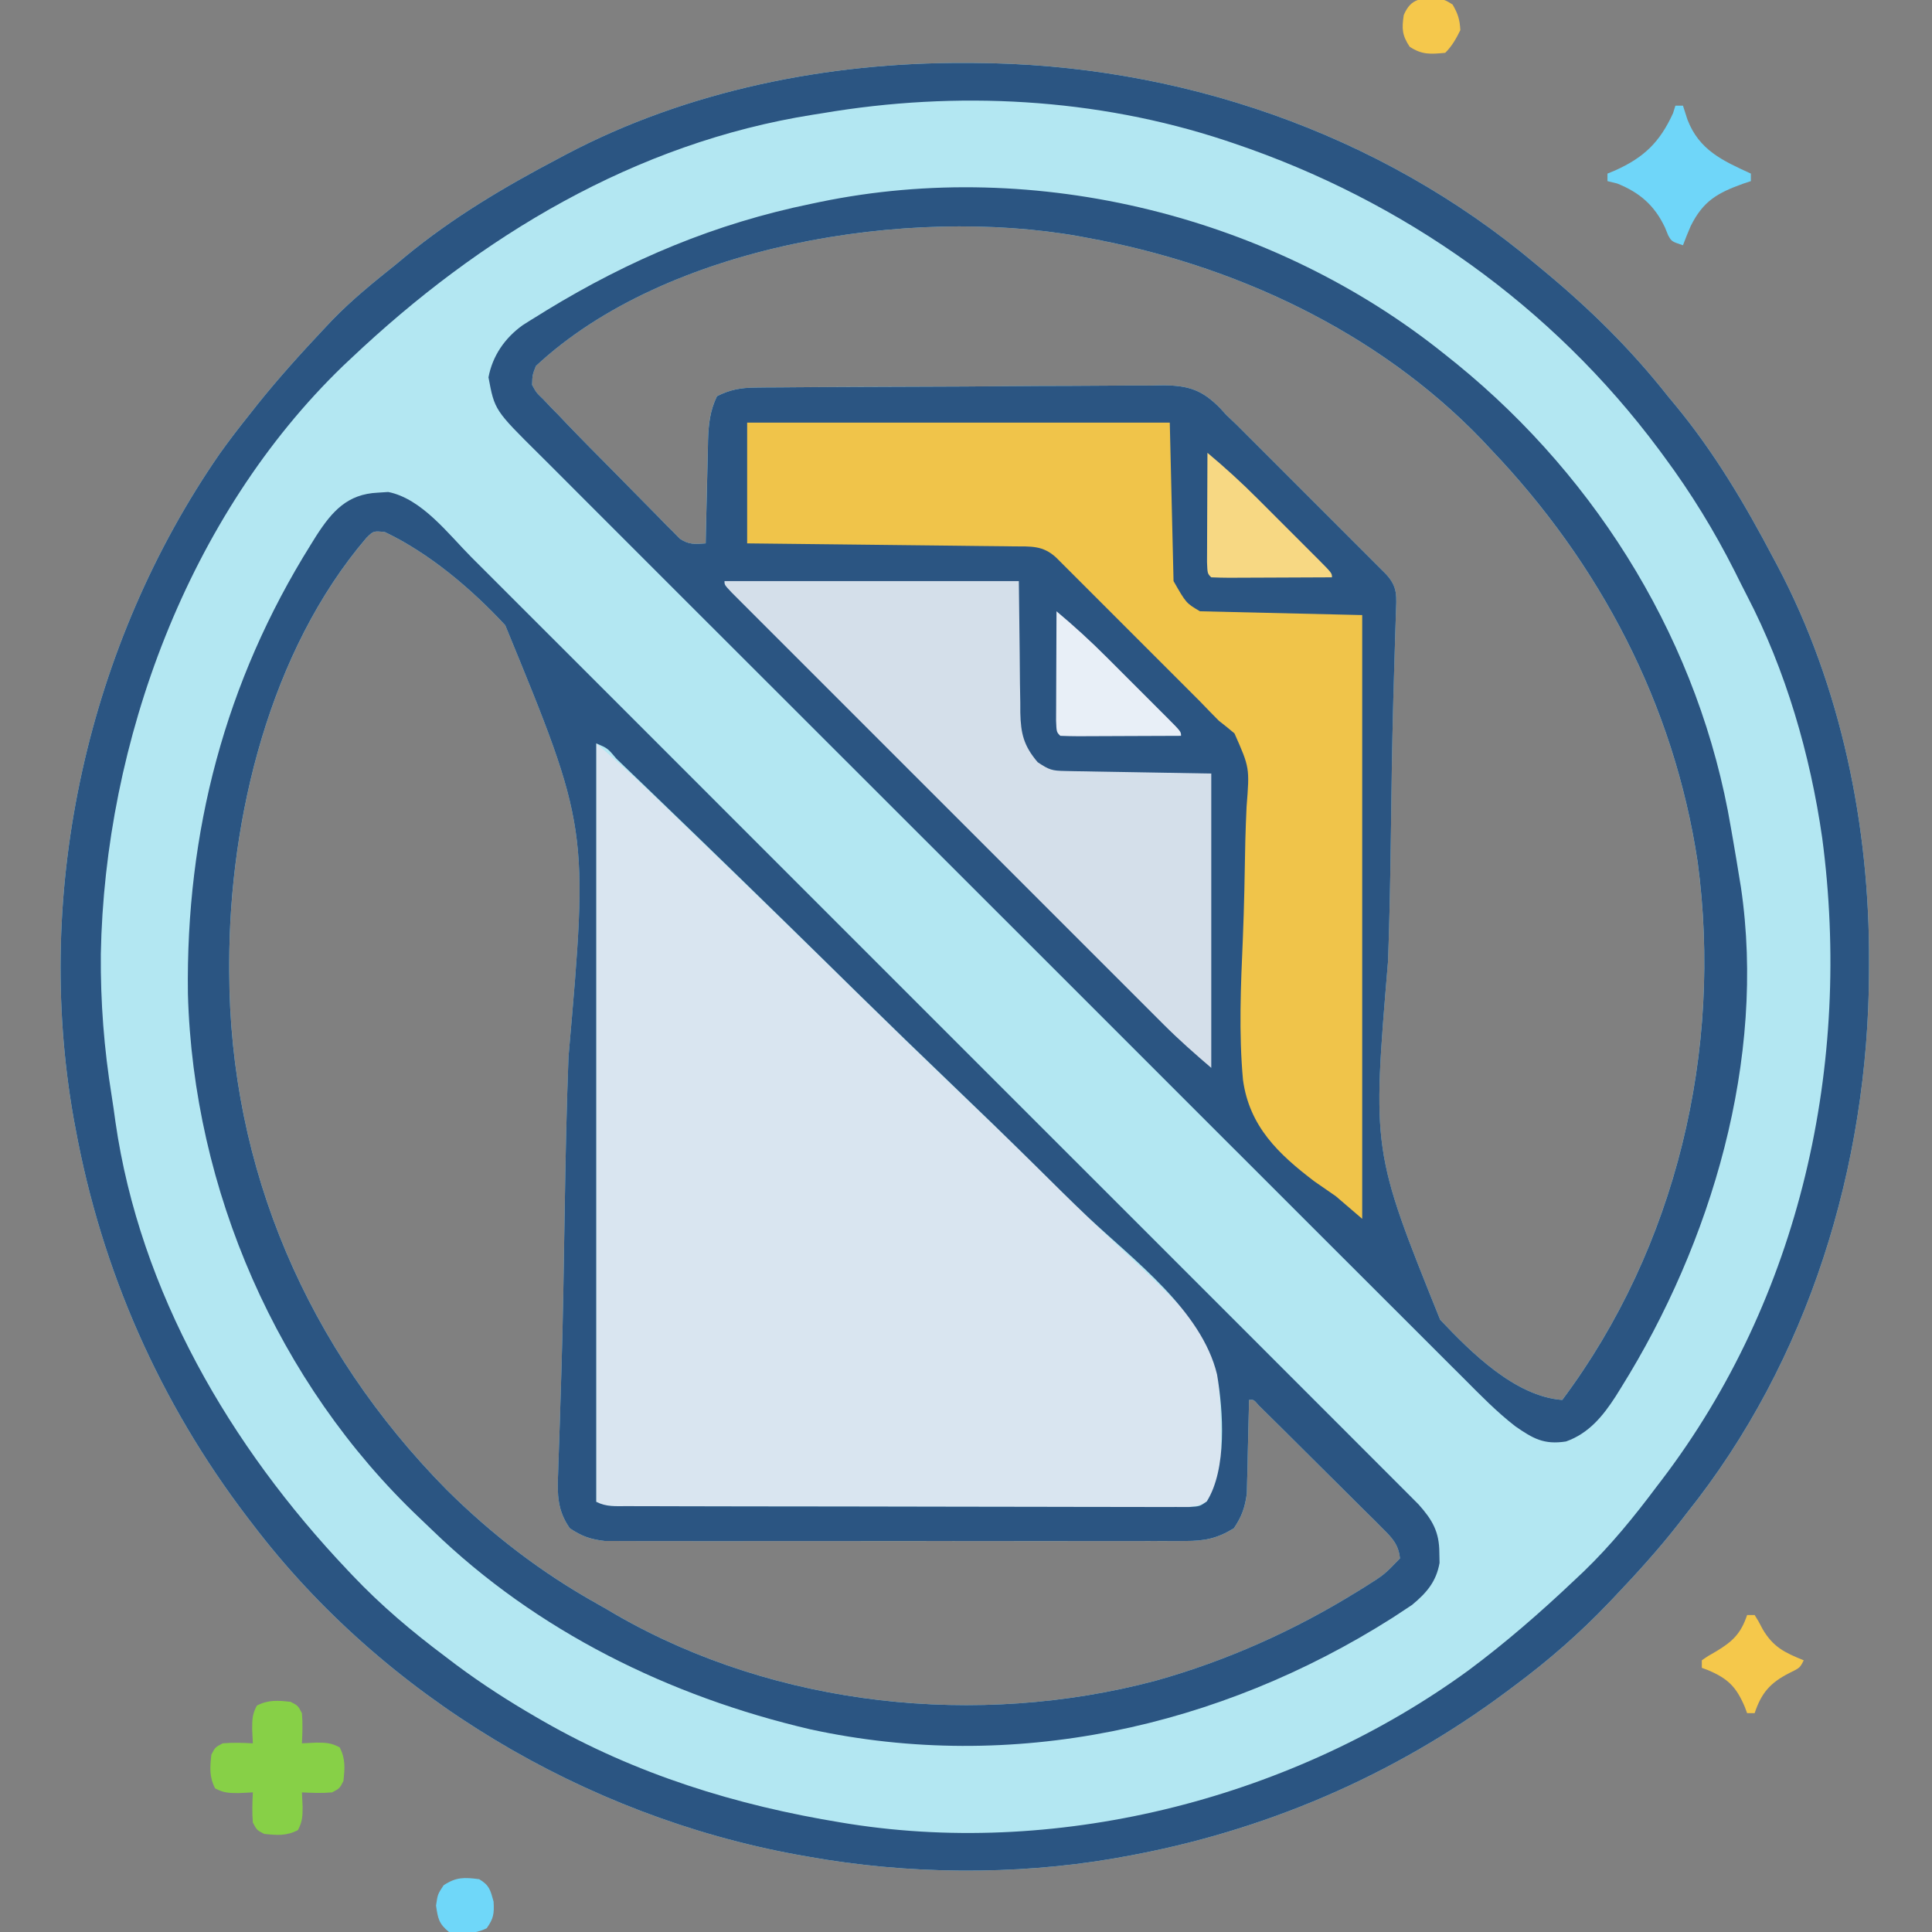 <svg width="80" height="80" viewBox="0 0 80 80" fill="none" xmlns="http://www.w3.org/2000/svg">
<rect x="0" y="0" width="80" height="80" fill="#808080" stroke="none"/>
<g clip-path="url(#clip0_7017_5715)">
<path d="M39.932 2.607C40.062 2.608 40.191 2.608 40.324 2.608C48.754 2.643 57.109 5.478 63.595 10.938C63.685 11.012 63.775 11.087 63.868 11.164C65.793 12.755 67.516 14.441 69.063 16.406C69.216 16.59 69.216 16.59 69.373 16.779C70.986 18.73 72.263 20.889 73.438 23.125C73.493 23.227 73.547 23.328 73.603 23.433C76.246 28.438 77.419 34.231 77.393 39.853C77.393 39.986 77.393 40.119 77.392 40.256C77.36 48.267 74.892 56.351 69.845 62.656C69.744 62.786 69.644 62.916 69.541 63.05C68.709 64.118 67.807 65.114 66.876 66.094C66.797 66.177 66.717 66.261 66.636 66.347C65.401 67.643 64.095 68.779 62.657 69.844C62.567 69.911 62.478 69.978 62.386 70.047C57.698 73.54 52.315 75.843 46.563 76.875C46.42 76.901 46.277 76.927 46.13 76.953C41.999 77.662 37.56 77.616 33.438 76.875C33.291 76.849 33.145 76.823 32.993 76.796C24.221 75.191 15.897 70.257 10.47 63.125C10.357 62.979 10.357 62.979 10.243 62.829C6.613 58.067 4.21 52.61 3.126 46.719C3.087 46.513 3.087 46.513 3.048 46.303C1.377 36.837 3.635 26.679 9.096 18.79C9.485 18.242 9.894 17.713 10.313 17.188C10.425 17.046 10.537 16.904 10.653 16.757C11.534 15.658 12.473 14.618 13.438 13.594C13.546 13.479 13.654 13.365 13.765 13.247C14.585 12.402 15.488 11.672 16.407 10.938C16.531 10.835 16.654 10.732 16.782 10.626C18.734 9.014 20.89 7.737 23.126 6.562C23.227 6.508 23.329 6.454 23.434 6.398C28.457 3.745 34.288 2.581 39.932 2.607ZM22.188 15.156C22.045 15.527 22.045 15.527 22.032 15.938C22.206 16.257 22.206 16.257 22.492 16.531C22.644 16.692 22.644 16.692 22.8 16.857C22.907 16.966 23.015 17.075 23.126 17.188C23.225 17.291 23.323 17.395 23.425 17.502C24.085 18.195 24.761 18.872 25.435 19.552C25.681 19.8 25.926 20.049 26.17 20.299C26.524 20.662 26.881 21.022 27.238 21.382C27.347 21.494 27.456 21.606 27.568 21.722C27.671 21.824 27.773 21.927 27.879 22.032C28.013 22.168 28.013 22.168 28.15 22.307C28.523 22.557 28.78 22.536 29.22 22.5C29.223 22.349 29.226 22.197 29.229 22.041C29.241 21.477 29.255 20.913 29.269 20.349C29.275 20.105 29.281 19.861 29.285 19.617C29.293 19.266 29.302 18.915 29.311 18.563C29.314 18.401 29.314 18.401 29.317 18.236C29.337 17.574 29.396 17.005 29.688 16.406C30.228 16.132 30.678 16.054 31.279 16.049C31.438 16.047 31.598 16.045 31.763 16.043C32.023 16.042 32.023 16.042 32.288 16.041C32.472 16.039 32.656 16.037 32.846 16.035C33.35 16.031 33.853 16.028 34.357 16.026C34.672 16.025 34.987 16.023 35.302 16.021C36.289 16.016 37.277 16.013 38.264 16.011C39.401 16.009 40.538 16.002 41.676 15.991C42.556 15.983 43.437 15.979 44.318 15.978C44.843 15.978 45.368 15.975 45.894 15.969C46.48 15.962 47.066 15.963 47.653 15.965C47.911 15.959 47.911 15.959 48.175 15.954C49.228 15.967 49.778 16.147 50.522 16.902C50.651 17.043 50.651 17.043 50.782 17.188C50.917 17.316 51.053 17.445 51.192 17.578C51.311 17.697 51.43 17.815 51.553 17.938C51.69 18.074 51.827 18.211 51.968 18.352C52.111 18.495 52.255 18.639 52.403 18.787C52.554 18.939 52.706 19.091 52.858 19.243C53.174 19.558 53.49 19.874 53.805 20.19C54.209 20.595 54.614 21 55.02 21.404C55.333 21.716 55.645 22.029 55.957 22.342C56.179 22.564 56.401 22.785 56.623 23.007C56.824 23.208 56.824 23.208 57.028 23.413C57.146 23.531 57.264 23.649 57.386 23.771C57.892 24.315 57.823 24.695 57.799 25.424C57.794 25.587 57.794 25.587 57.789 25.754C57.782 25.994 57.774 26.234 57.766 26.474C57.744 27.142 57.725 27.811 57.706 28.479C57.703 28.622 57.698 28.765 57.694 28.912C57.639 30.914 57.614 32.916 57.588 34.919C57.566 36.545 57.533 38.17 57.475 39.796C56.817 47.658 56.817 47.658 59.632 54.645C60.912 55.998 62.729 57.82 64.688 57.969C69.413 51.649 71.342 43.478 70.294 35.684C69.309 29.159 66.249 23.338 61.72 18.594C61.594 18.46 61.469 18.327 61.34 18.19C57.018 13.704 51.071 10.946 45.001 9.844C44.838 9.813 44.838 9.813 44.672 9.782C37.65 8.532 27.595 10.111 22.188 15.156ZM15.178 22.266C11.174 26.952 9.498 33.87 9.493 39.883C9.493 39.993 9.493 40.103 9.493 40.216C9.505 48.409 12.754 55.859 18.477 61.67C20.36 63.54 22.403 65.109 24.719 66.404C24.993 66.558 25.265 66.718 25.536 66.877C32.176 70.69 40.492 71.547 47.839 69.598C50.798 68.773 53.602 67.514 56.212 65.898C56.316 65.834 56.42 65.77 56.528 65.703C57.322 65.203 57.322 65.203 57.97 64.531C57.914 63.96 57.651 63.686 57.253 63.29C57.135 63.171 57.016 63.053 56.894 62.93C56.702 62.74 56.702 62.74 56.505 62.546C56.373 62.415 56.242 62.285 56.107 62.15C55.83 61.873 55.552 61.597 55.273 61.322C54.845 60.899 54.419 60.474 53.992 60.049C53.723 59.781 53.454 59.513 53.184 59.246C53.056 59.118 52.927 58.99 52.795 58.858C52.676 58.741 52.558 58.624 52.436 58.504C52.331 58.4 52.227 58.297 52.119 58.19C51.911 57.951 51.911 57.951 51.72 57.969C51.717 58.096 51.715 58.224 51.713 58.355C51.701 58.936 51.686 59.517 51.671 60.098C51.667 60.298 51.664 60.499 51.66 60.706C51.654 60.901 51.649 61.095 51.643 61.295C51.639 61.474 51.635 61.652 51.631 61.836C51.553 62.423 51.423 62.788 51.095 63.281C50.404 63.706 49.883 63.809 49.078 63.809C48.973 63.81 48.868 63.811 48.76 63.812C48.411 63.814 48.062 63.812 47.713 63.811C47.462 63.811 47.211 63.812 46.96 63.813C46.279 63.815 45.599 63.814 44.918 63.813C44.206 63.812 43.493 63.813 42.78 63.814C41.583 63.814 40.386 63.813 39.19 63.811C37.807 63.809 36.424 63.809 35.041 63.812C33.852 63.814 32.664 63.814 31.476 63.813C30.767 63.812 30.058 63.812 29.348 63.814C28.681 63.815 28.014 63.814 27.348 63.812C27.103 63.811 26.858 63.811 26.614 63.812C26.28 63.813 25.946 63.812 25.611 63.809C25.424 63.809 25.238 63.809 25.045 63.809C24.45 63.74 24.092 63.615 23.595 63.281C23.08 62.55 23.072 61.878 23.111 61.015C23.115 60.883 23.119 60.751 23.123 60.616C23.132 60.328 23.142 60.039 23.152 59.751C23.177 59.118 23.195 58.484 23.214 57.85C23.224 57.508 23.235 57.166 23.246 56.825C23.315 54.615 23.347 52.406 23.381 50.196C23.415 48.05 23.46 45.905 23.541 43.761C24.371 34.281 24.371 34.281 20.922 25.889C19.526 24.387 17.793 22.915 15.938 22.031C15.468 21.982 15.468 21.982 15.178 22.266Z" fill="#B3E7F2"/>
<path d="M59.846 14.688C60.005 14.815 60.165 14.943 60.329 15.075C66.243 19.897 70.4 26.715 71.672 34.268C71.705 34.457 71.738 34.646 71.772 34.84C71.863 35.362 71.949 35.884 72.033 36.406C72.052 36.518 72.07 36.63 72.089 36.745C73.137 43.853 70.866 51.46 67.131 57.451C67.055 57.574 66.978 57.696 66.9 57.822C66.376 58.634 65.786 59.356 64.846 59.688C63.925 59.832 63.472 59.562 62.745 59.059C61.973 58.461 61.296 57.765 60.609 57.074C60.437 56.903 60.266 56.732 60.094 56.562C59.625 56.095 59.158 55.627 58.691 55.159C58.186 54.653 57.68 54.149 57.174 53.644C56.183 52.657 55.194 51.668 54.206 50.679C53.403 49.875 52.599 49.071 51.795 48.268C51.68 48.154 51.566 48.039 51.448 47.921C51.215 47.689 50.982 47.456 50.749 47.224C48.569 45.045 46.39 42.865 44.211 40.685C42.218 38.69 40.223 36.697 38.227 34.705C36.177 32.659 34.128 30.612 32.081 28.563C30.931 27.413 29.782 26.264 28.631 25.116C27.651 24.139 26.673 23.16 25.696 22.181C25.198 21.681 24.699 21.182 24.199 20.684C23.741 20.228 23.284 19.771 22.829 19.312C22.664 19.147 22.499 18.982 22.333 18.818C20.481 16.983 20.481 16.983 20.227 15.625C20.394 14.734 20.903 13.998 21.638 13.469C21.846 13.335 22.056 13.204 22.268 13.076C22.383 13.005 22.498 12.933 22.616 12.859C26.08 10.744 29.619 9.254 33.596 8.438C33.714 8.413 33.832 8.388 33.954 8.363C42.91 6.51 52.732 8.962 59.846 14.688ZM22.189 15.156C22.046 15.527 22.046 15.527 22.033 15.938C22.207 16.257 22.207 16.257 22.493 16.531C22.645 16.692 22.645 16.692 22.801 16.857C22.909 16.966 23.016 17.075 23.127 17.188C23.226 17.291 23.324 17.395 23.426 17.503C24.087 18.195 24.762 18.872 25.436 19.552C25.682 19.8 25.927 20.049 26.171 20.299C26.525 20.662 26.882 21.022 27.239 21.382C27.348 21.494 27.457 21.607 27.569 21.722C27.672 21.825 27.775 21.927 27.88 22.032C28.015 22.168 28.015 22.168 28.151 22.307C28.524 22.557 28.781 22.536 29.221 22.5C29.224 22.349 29.227 22.198 29.23 22.042C29.242 21.477 29.256 20.913 29.27 20.349C29.276 20.105 29.282 19.861 29.287 19.618C29.294 19.266 29.303 18.915 29.312 18.563C29.315 18.401 29.315 18.401 29.318 18.236C29.338 17.574 29.398 17.005 29.689 16.406C30.229 16.132 30.679 16.054 31.28 16.049C31.44 16.047 31.599 16.045 31.764 16.043C32.024 16.042 32.024 16.042 32.289 16.041C32.474 16.039 32.657 16.037 32.847 16.036C33.351 16.031 33.854 16.028 34.358 16.026C34.673 16.025 34.988 16.023 35.303 16.022C36.291 16.017 37.278 16.013 38.265 16.011C39.402 16.009 40.539 16.002 41.677 15.991C42.557 15.983 43.438 15.979 44.319 15.978C44.844 15.978 45.369 15.975 45.895 15.969C46.481 15.962 47.067 15.963 47.654 15.965C47.913 15.96 47.913 15.96 48.177 15.954C49.229 15.967 49.779 16.147 50.523 16.902C50.652 17.043 50.652 17.043 50.783 17.188C50.919 17.316 51.054 17.445 51.194 17.578C51.312 17.697 51.431 17.816 51.554 17.938C51.691 18.075 51.828 18.211 51.969 18.352C52.112 18.495 52.256 18.639 52.404 18.787C52.556 18.939 52.708 19.091 52.86 19.243C53.175 19.558 53.491 19.874 53.806 20.19C54.211 20.596 54.616 21 55.021 21.404C55.334 21.717 55.646 22.029 55.958 22.342C56.18 22.564 56.402 22.785 56.624 23.007C56.825 23.208 56.825 23.208 57.029 23.413C57.147 23.532 57.265 23.65 57.387 23.771C57.894 24.315 57.824 24.695 57.8 25.424C57.795 25.587 57.795 25.587 57.79 25.754C57.783 25.994 57.775 26.234 57.767 26.474C57.745 27.142 57.727 27.811 57.708 28.479C57.704 28.622 57.7 28.765 57.695 28.912C57.64 30.914 57.615 32.916 57.589 34.919C57.567 36.546 57.534 38.171 57.476 39.796C56.818 47.658 56.818 47.658 59.633 54.646C60.913 55.998 62.73 57.82 64.689 57.969C69.414 51.649 71.343 43.478 70.295 35.684C69.31 29.159 66.25 23.339 61.721 18.594C61.596 18.46 61.471 18.327 61.342 18.19C57.019 13.704 51.072 10.946 45.002 9.844C44.839 9.813 44.839 9.813 44.674 9.782C37.651 8.532 27.596 10.111 22.189 15.156Z" fill="#2B5582"/>
<path d="M24.688 30.781C25.425 31.413 26.14 32.046 26.838 32.718C26.939 32.814 27.039 32.91 27.143 33.01C27.476 33.33 27.81 33.65 28.143 33.971C28.26 34.084 28.378 34.196 28.498 34.313C30.814 36.538 33.113 38.781 35.405 41.031C36.863 42.46 38.326 43.884 39.802 45.295C41.093 46.529 42.374 47.773 43.643 49.03C44.313 49.694 44.988 50.351 45.675 50.997C50.338 55.386 50.338 55.386 50.525 58.135C50.608 61.15 50.608 61.15 49.969 62.175C49.543 62.43 49.19 62.402 48.696 62.401C48.595 62.402 48.494 62.402 48.39 62.403C48.051 62.404 47.712 62.402 47.373 62.399C47.13 62.4 46.887 62.4 46.645 62.4C45.985 62.401 45.325 62.399 44.665 62.396C43.975 62.394 43.286 62.394 42.596 62.394C41.438 62.394 40.28 62.391 39.122 62.388C37.634 62.383 36.146 62.382 34.658 62.381C33.38 62.38 32.103 62.378 30.825 62.376C30.414 62.376 30.002 62.375 29.591 62.375C28.945 62.374 28.299 62.372 27.654 62.37C27.416 62.369 27.179 62.369 26.941 62.369C26.618 62.368 26.295 62.367 25.972 62.366C25.791 62.365 25.609 62.365 25.423 62.364C25 62.344 25 62.344 24.688 62.188C24.688 51.823 24.688 41.459 24.688 30.781Z" fill="#D9E5F0"/>
<path d="M39.932 2.607C40.062 2.608 40.191 2.608 40.324 2.608C48.754 2.643 57.109 5.478 63.595 10.938C63.685 11.012 63.775 11.087 63.868 11.164C65.793 12.755 67.516 14.441 69.063 16.406C69.216 16.59 69.216 16.59 69.373 16.779C70.986 18.73 72.263 20.889 73.438 23.125C73.493 23.227 73.547 23.328 73.603 23.433C76.246 28.438 77.419 34.231 77.393 39.853C77.393 39.986 77.393 40.119 77.392 40.256C77.36 48.267 74.892 56.351 69.845 62.656C69.744 62.786 69.644 62.916 69.541 63.05C68.709 64.118 67.807 65.114 66.876 66.094C66.797 66.177 66.717 66.261 66.636 66.347C65.401 67.643 64.095 68.779 62.657 69.844C62.567 69.911 62.478 69.978 62.386 70.047C57.698 73.54 52.315 75.843 46.563 76.875C46.42 76.901 46.277 76.927 46.13 76.953C41.999 77.662 37.56 77.616 33.438 76.875C33.291 76.849 33.145 76.823 32.993 76.796C24.221 75.191 15.897 70.257 10.47 63.125C10.357 62.979 10.357 62.979 10.243 62.829C6.613 58.067 4.21 52.61 3.126 46.719C3.087 46.513 3.087 46.513 3.048 46.303C1.377 36.837 3.635 26.679 9.096 18.79C9.485 18.242 9.894 17.713 10.313 17.188C10.425 17.046 10.537 16.904 10.653 16.757C11.534 15.658 12.473 14.618 13.438 13.594C13.546 13.479 13.654 13.365 13.765 13.247C14.585 12.402 15.488 11.672 16.407 10.938C16.531 10.835 16.654 10.732 16.782 10.626C18.734 9.014 20.89 7.737 23.126 6.562C23.227 6.508 23.329 6.454 23.434 6.398C28.457 3.745 34.288 2.581 39.932 2.607ZM34.063 4.687C33.935 4.708 33.807 4.728 33.674 4.748C26.294 5.915 19.88 9.783 14.532 14.844C14.426 14.943 14.319 15.043 14.21 15.146C7.788 21.345 4.336 30.718 4.175 39.508C4.159 41.498 4.308 43.425 4.626 45.389C4.682 45.742 4.732 46.097 4.78 46.452C5.791 53.499 9.546 59.905 14.376 65C14.45 65.078 14.524 65.157 14.6 65.237C15.786 66.487 17.06 67.562 18.438 68.594C18.661 68.763 18.661 68.763 18.887 68.935C19.946 69.724 21.046 70.433 22.188 71.094C22.33 71.176 22.33 71.176 22.475 71.26C26.325 73.469 30.485 74.758 34.845 75.469C34.959 75.487 35.073 75.506 35.191 75.525C44.027 76.906 53.617 74.408 60.815 69.16C62.345 68.021 63.773 66.778 65.157 65.469C65.302 65.332 65.448 65.195 65.597 65.054C66.714 63.972 67.664 62.806 68.595 61.562C68.66 61.477 68.725 61.392 68.792 61.305C74.563 53.735 76.692 44.047 75.454 34.7C74.96 31.255 73.949 27.761 72.34 24.667C72.167 24.334 72.001 23.998 71.834 23.663C70.985 21.98 70.028 20.421 68.907 18.906C68.838 18.813 68.77 18.72 68.699 18.624C64.273 12.672 58.116 8.307 51.095 5.937C50.98 5.899 50.865 5.86 50.747 5.82C45.396 4.048 39.6 3.748 34.063 4.687Z" fill="#2B5582"/>
<path d="M15.645 20.4C15.787 20.391 15.929 20.381 16.076 20.372C17.469 20.649 18.565 22.115 19.526 23.08C19.697 23.25 19.867 23.421 20.038 23.591C20.506 24.057 20.972 24.524 21.438 24.991C21.942 25.495 22.447 25.999 22.951 26.503C23.938 27.488 24.925 28.475 25.911 29.462C26.712 30.264 27.514 31.066 28.315 31.867C28.43 31.981 28.544 32.095 28.661 32.213C28.893 32.445 29.125 32.677 29.357 32.909C31.531 35.081 33.704 37.255 35.876 39.429C37.741 41.295 39.606 43.16 41.472 45.025C43.639 47.19 45.806 49.356 47.972 51.523C48.203 51.754 48.433 51.985 48.664 52.216C48.778 52.33 48.891 52.443 49.008 52.56C49.809 53.361 50.611 54.162 51.412 54.963C52.388 55.938 53.363 56.914 54.338 57.89C54.836 58.389 55.333 58.886 55.832 59.384C56.288 59.839 56.743 60.295 57.198 60.751C57.363 60.916 57.528 61.081 57.693 61.246C57.917 61.469 58.141 61.694 58.364 61.918C58.489 62.043 58.613 62.167 58.741 62.296C59.309 62.932 59.598 63.428 59.6 64.287C59.603 64.429 59.606 64.57 59.609 64.716C59.472 65.495 59.069 65.959 58.47 66.456C58.295 66.575 58.118 66.692 57.94 66.806C57.84 66.871 57.741 66.936 57.639 67.003C50.477 71.544 41.919 73.424 33.559 71.609C27.73 70.25 22.224 67.549 17.903 63.363C17.729 63.195 17.554 63.028 17.379 62.862C11.489 57.277 8.002 49.261 7.781 41.152C7.692 34.459 9.315 28.235 12.871 22.549C12.947 22.426 13.024 22.304 13.102 22.178C13.757 21.164 14.389 20.458 15.645 20.4ZM15.177 22.266C11.173 26.952 9.497 33.87 9.492 39.883C9.492 39.993 9.492 40.103 9.492 40.216C9.504 48.409 12.753 55.858 18.477 61.67C20.359 63.54 22.403 65.109 24.718 66.404C24.993 66.558 25.264 66.717 25.535 66.877C32.175 70.69 40.491 71.547 47.839 69.598C50.797 68.772 53.602 67.514 56.211 65.898C56.315 65.834 56.42 65.769 56.527 65.703C57.322 65.202 57.322 65.202 57.969 64.531C57.913 63.959 57.65 63.686 57.252 63.29C57.134 63.171 57.016 63.053 56.894 62.93C56.701 62.74 56.701 62.74 56.504 62.546C56.373 62.415 56.242 62.285 56.106 62.15C55.829 61.873 55.551 61.597 55.273 61.322C54.844 60.899 54.418 60.474 53.992 60.049C53.722 59.781 53.453 59.513 53.184 59.245C53.055 59.118 52.926 58.99 52.794 58.858C52.676 58.741 52.557 58.624 52.435 58.504C52.331 58.4 52.226 58.297 52.118 58.19C51.911 57.951 51.911 57.951 51.719 57.969C51.717 58.096 51.714 58.224 51.712 58.355C51.7 58.936 51.685 59.517 51.67 60.097C51.666 60.298 51.663 60.499 51.659 60.706C51.654 60.9 51.648 61.095 51.642 61.295C51.638 61.473 51.634 61.652 51.63 61.836C51.552 62.423 51.422 62.788 51.094 63.281C50.403 63.706 49.882 63.809 49.077 63.809C48.972 63.81 48.867 63.811 48.76 63.812C48.41 63.813 48.062 63.812 47.712 63.81C47.461 63.811 47.21 63.812 46.959 63.813C46.279 63.815 45.598 63.814 44.918 63.813C44.205 63.812 43.492 63.813 42.779 63.813C41.583 63.814 40.386 63.813 39.189 63.811C37.806 63.808 36.423 63.809 35.04 63.812C33.852 63.814 32.663 63.814 31.475 63.813C30.766 63.812 30.057 63.812 29.347 63.814C28.68 63.815 28.014 63.814 27.347 63.812C27.102 63.811 26.858 63.811 26.613 63.812C26.279 63.813 25.945 63.812 25.61 63.809C25.424 63.809 25.237 63.809 25.044 63.809C24.449 63.74 24.091 63.615 23.594 63.281C23.08 62.55 23.071 61.877 23.11 61.015C23.114 60.883 23.118 60.751 23.122 60.615C23.131 60.327 23.141 60.039 23.152 59.751C23.176 59.118 23.194 58.484 23.213 57.85C23.224 57.508 23.234 57.166 23.245 56.825C23.314 54.615 23.346 52.406 23.381 50.196C23.414 48.05 23.459 45.905 23.54 43.761C24.37 34.281 24.37 34.281 20.921 25.889C19.525 24.387 17.793 22.915 15.938 22.031C15.467 21.982 15.467 21.982 15.177 22.266ZM24.688 30.781C24.688 41.145 24.688 51.509 24.688 62.187C25.124 62.406 25.483 62.364 25.972 62.366C26.072 62.366 26.173 62.367 26.277 62.367C26.616 62.368 26.955 62.369 27.294 62.369C27.537 62.37 27.779 62.37 28.022 62.371C28.682 62.373 29.342 62.374 30.001 62.375C30.413 62.375 30.825 62.376 31.237 62.377C32.525 62.379 33.813 62.38 35.101 62.381C36.589 62.382 38.078 62.384 39.566 62.389C40.716 62.392 41.865 62.394 43.014 62.394C43.701 62.394 44.389 62.395 45.075 62.398C45.721 62.401 46.367 62.401 47.014 62.4C47.251 62.399 47.488 62.4 47.726 62.402C48.049 62.404 48.373 62.403 48.696 62.401C48.968 62.401 48.968 62.401 49.245 62.402C49.678 62.375 49.678 62.375 49.969 62.174C50.813 60.826 50.654 58.423 50.395 56.912C49.758 54.268 46.941 52.177 45.05 50.396C44.331 49.713 43.628 49.013 42.923 48.314C41.741 47.147 40.55 45.991 39.35 44.843C38.117 43.662 36.889 42.474 35.67 41.278C35.595 41.204 35.519 41.13 35.441 41.054C35.062 40.682 34.684 40.31 34.305 39.938C31.942 37.618 29.571 35.309 27.185 33.013C27.065 32.897 26.945 32.781 26.821 32.662C26.489 32.342 26.156 32.022 25.823 31.703C25.726 31.609 25.628 31.514 25.526 31.417C25.162 30.983 25.162 30.983 24.688 30.781Z" fill="#2B5582"/>
<path d="M30.938 17.5C36.712 17.5 42.487 17.5 48.438 17.5C48.489 19.666 48.541 21.831 48.594 24.062C49.115 24.974 49.115 24.974 49.688 25.312C51.905 25.364 54.122 25.416 56.406 25.469C56.406 33.719 56.406 41.969 56.406 50.469C56.045 50.159 55.684 49.85 55.312 49.531C55.019 49.325 54.724 49.121 54.428 48.92C52.939 47.789 51.734 46.644 51.47 44.718C51.292 42.779 51.378 40.825 51.463 38.883C51.519 37.528 51.542 36.172 51.566 34.816C51.577 34.346 51.597 33.876 51.618 33.406C51.746 31.789 51.746 31.789 51.117 30.369C50.905 30.189 50.689 30.014 50.469 29.844C50.211 29.585 49.957 29.323 49.704 29.059C49.415 28.768 49.125 28.479 48.835 28.189C48.679 28.034 48.524 27.878 48.369 27.723C48.046 27.399 47.723 27.077 47.399 26.754C46.985 26.34 46.571 25.926 46.157 25.511C45.837 25.191 45.518 24.871 45.198 24.552C45.045 24.399 44.892 24.246 44.739 24.093C44.527 23.88 44.314 23.668 44.101 23.456C43.98 23.335 43.859 23.214 43.735 23.09C43.185 22.577 42.686 22.63 41.971 22.624C41.852 22.623 41.733 22.621 41.61 22.619C41.216 22.614 40.822 22.611 40.428 22.607C40.156 22.604 39.883 22.6 39.61 22.597C38.891 22.588 38.173 22.581 37.454 22.573C36.721 22.565 35.988 22.556 35.255 22.548C33.816 22.531 32.377 22.515 30.938 22.5C30.938 20.85 30.938 19.2 30.938 17.5Z" fill="#F0C44A"/>
<path d="M30 24.062C34.022 24.062 38.044 24.062 42.188 24.062C42.227 27.285 42.227 27.285 42.234 28.297C42.239 28.564 42.243 28.831 42.248 29.098C42.249 29.303 42.249 29.303 42.249 29.513C42.269 30.373 42.389 30.884 42.969 31.562C43.45 31.883 43.562 31.915 44.108 31.925C44.244 31.928 44.38 31.931 44.521 31.934C44.735 31.937 44.735 31.937 44.953 31.94C45.085 31.942 45.216 31.945 45.352 31.948C45.843 31.958 46.335 31.965 46.826 31.973C48.475 32.002 48.475 32.002 50.156 32.031C50.156 36.053 50.156 40.075 50.156 44.219C49.475 43.635 48.837 43.075 48.207 42.446C48.129 42.367 48.05 42.289 47.969 42.208C47.708 41.948 47.448 41.688 47.188 41.427C47.001 41.24 46.813 41.052 46.625 40.864C46.117 40.357 45.609 39.85 45.102 39.342C44.571 38.811 44.04 38.279 43.508 37.748C42.617 36.857 41.726 35.966 40.836 35.075C39.805 34.043 38.773 33.012 37.741 31.981C36.855 31.095 35.969 30.21 35.084 29.324C34.555 28.795 34.026 28.266 33.497 27.737C33 27.241 32.504 26.744 32.008 26.248C31.826 26.065 31.643 25.882 31.46 25.7C31.212 25.452 30.964 25.203 30.716 24.955C30.577 24.816 30.438 24.677 30.295 24.533C30 24.219 30 24.219 30 24.062Z" fill="#D4DFEA"/>
<path d="M12.033 70.469C12.336 70.625 12.336 70.625 12.502 70.938C12.539 71.362 12.523 71.759 12.502 72.188C12.698 72.178 12.895 72.168 13.097 72.158C13.498 72.161 13.707 72.164 14.064 72.353C14.312 72.833 14.277 73.221 14.22 73.75C14.064 74.053 14.064 74.053 13.752 74.219C13.327 74.256 12.93 74.24 12.502 74.219C12.511 74.415 12.521 74.612 12.531 74.814C12.528 75.215 12.525 75.424 12.336 75.781C11.856 76.029 11.468 75.994 10.939 75.938C10.636 75.781 10.636 75.781 10.47 75.469C10.434 75.044 10.449 74.647 10.47 74.219C10.274 74.228 10.077 74.238 9.875 74.248C9.474 74.245 9.265 74.243 8.908 74.053C8.66 73.573 8.695 73.185 8.752 72.656C8.908 72.353 8.908 72.353 9.22 72.188C9.645 72.151 10.042 72.166 10.47 72.188C10.461 71.991 10.451 71.794 10.441 71.592C10.444 71.191 10.447 70.982 10.636 70.625C11.116 70.377 11.504 70.412 12.033 70.469Z" fill="#87D047"/>
<path d="M43.748 25.312C44.476 25.921 45.168 26.553 45.837 27.225C45.926 27.313 46.015 27.402 46.106 27.493C46.291 27.678 46.476 27.863 46.66 28.048C46.944 28.333 47.229 28.617 47.514 28.901C47.694 29.081 47.874 29.261 48.054 29.442C48.14 29.527 48.225 29.612 48.313 29.7C48.904 30.294 48.904 30.294 48.904 30.469C48.195 30.473 47.486 30.475 46.777 30.477C46.535 30.478 46.294 30.479 46.053 30.48C45.706 30.482 45.36 30.483 45.014 30.484C44.851 30.485 44.851 30.485 44.684 30.486C44.424 30.486 44.164 30.478 43.904 30.469C43.748 30.312 43.748 30.312 43.73 29.836C43.73 29.625 43.731 29.414 43.733 29.203C43.733 29.093 43.733 28.982 43.734 28.868C43.734 28.513 43.736 28.158 43.738 27.803C43.739 27.563 43.74 27.322 43.741 27.082C43.742 26.492 43.745 25.902 43.748 25.312Z" fill="#E8EFF7"/>
<path d="M49.998 18.75C50.726 19.359 51.418 19.99 52.087 20.662C52.176 20.751 52.265 20.839 52.356 20.93C52.541 21.115 52.726 21.3 52.91 21.485C53.194 21.77 53.479 22.054 53.764 22.338C53.944 22.518 54.124 22.699 54.304 22.879C54.39 22.964 54.475 23.049 54.563 23.137C55.154 23.732 55.154 23.732 55.154 23.906C54.445 23.91 53.736 23.913 53.027 23.915C52.785 23.916 52.544 23.917 52.303 23.918C51.956 23.92 51.61 23.921 51.264 23.922C51.101 23.923 51.101 23.923 50.934 23.924C50.674 23.924 50.414 23.916 50.154 23.906C49.998 23.75 49.998 23.75 49.98 23.273C49.98 23.062 49.981 22.852 49.983 22.641C49.983 22.53 49.983 22.419 49.984 22.305C49.984 21.95 49.986 21.595 49.988 21.24C49.989 21 49.99 20.76 49.991 20.52C49.992 19.93 49.995 19.34 49.998 18.75Z" fill="#F7D883"/>
<path d="M69.375 4.375C69.478 4.375 69.581 4.375 69.688 4.375C69.749 4.565 69.81 4.755 69.873 4.951C70.358 6.215 71.327 6.652 72.5 7.188C72.5 7.291 72.5 7.394 72.5 7.5C72.396 7.534 72.293 7.568 72.186 7.604C71.117 7.988 70.523 8.321 70.006 9.366C69.892 9.626 69.788 9.891 69.688 10.156C69.219 10 69.219 10 69.075 9.744C69.032 9.639 68.989 9.533 68.945 9.424C68.516 8.51 67.896 7.971 66.963 7.598C66.765 7.549 66.765 7.549 66.562 7.5C66.562 7.397 66.562 7.294 66.562 7.188C66.664 7.146 66.766 7.104 66.871 7.061C68.079 6.519 68.727 5.888 69.277 4.688C69.326 4.533 69.326 4.533 69.375 4.375Z" fill="#6FD6F9"/>
<path d="M72.344 66.875C72.447 66.875 72.55 66.875 72.656 66.875C72.814 67.126 72.814 67.126 72.988 67.461C73.428 68.207 73.897 68.428 74.688 68.75C74.531 69.062 74.531 69.062 74.092 69.277C73.301 69.68 72.936 70.097 72.656 70.938C72.553 70.938 72.45 70.938 72.344 70.938C72.313 70.855 72.282 70.772 72.251 70.686C71.897 69.85 71.556 69.509 70.72 69.155C70.637 69.125 70.554 69.094 70.469 69.062C70.469 68.959 70.469 68.856 70.469 68.75C70.726 68.571 70.726 68.571 71.064 68.379C71.746 67.969 72.089 67.639 72.344 66.875Z" fill="#F5C84B"/>
<path d="M19.842 77.813C20.267 78.067 20.305 78.26 20.438 78.74C20.468 79.238 20.438 79.441 20.154 79.844C19.655 80.093 19.134 80.079 18.592 80C18.171 79.658 18.133 79.44 18.055 78.906C18.123 78.438 18.123 78.438 18.367 78.067C18.889 77.719 19.228 77.734 19.842 77.813Z" fill="#6FD7F9"/>
<path d="M59.552 -0.05C59.844 -1.41785e-05 59.844 -1.41785e-05 60.147 0.186C60.366 0.559 60.449 0.815 60.469 1.25C60.291 1.607 60.127 1.905 59.844 2.187C59.242 2.244 58.882 2.275 58.37 1.934C58.054 1.453 58.043 1.19 58.126 0.625C58.423 -0.08 58.853 -0.089 59.552 -0.05Z" fill="#F5C84C"/>
</g>
<defs>
<clipPath id="clip0_7017_5715">
<rect width="80" height="80" fill="white"/>
</clipPath>
</defs>
</svg>
